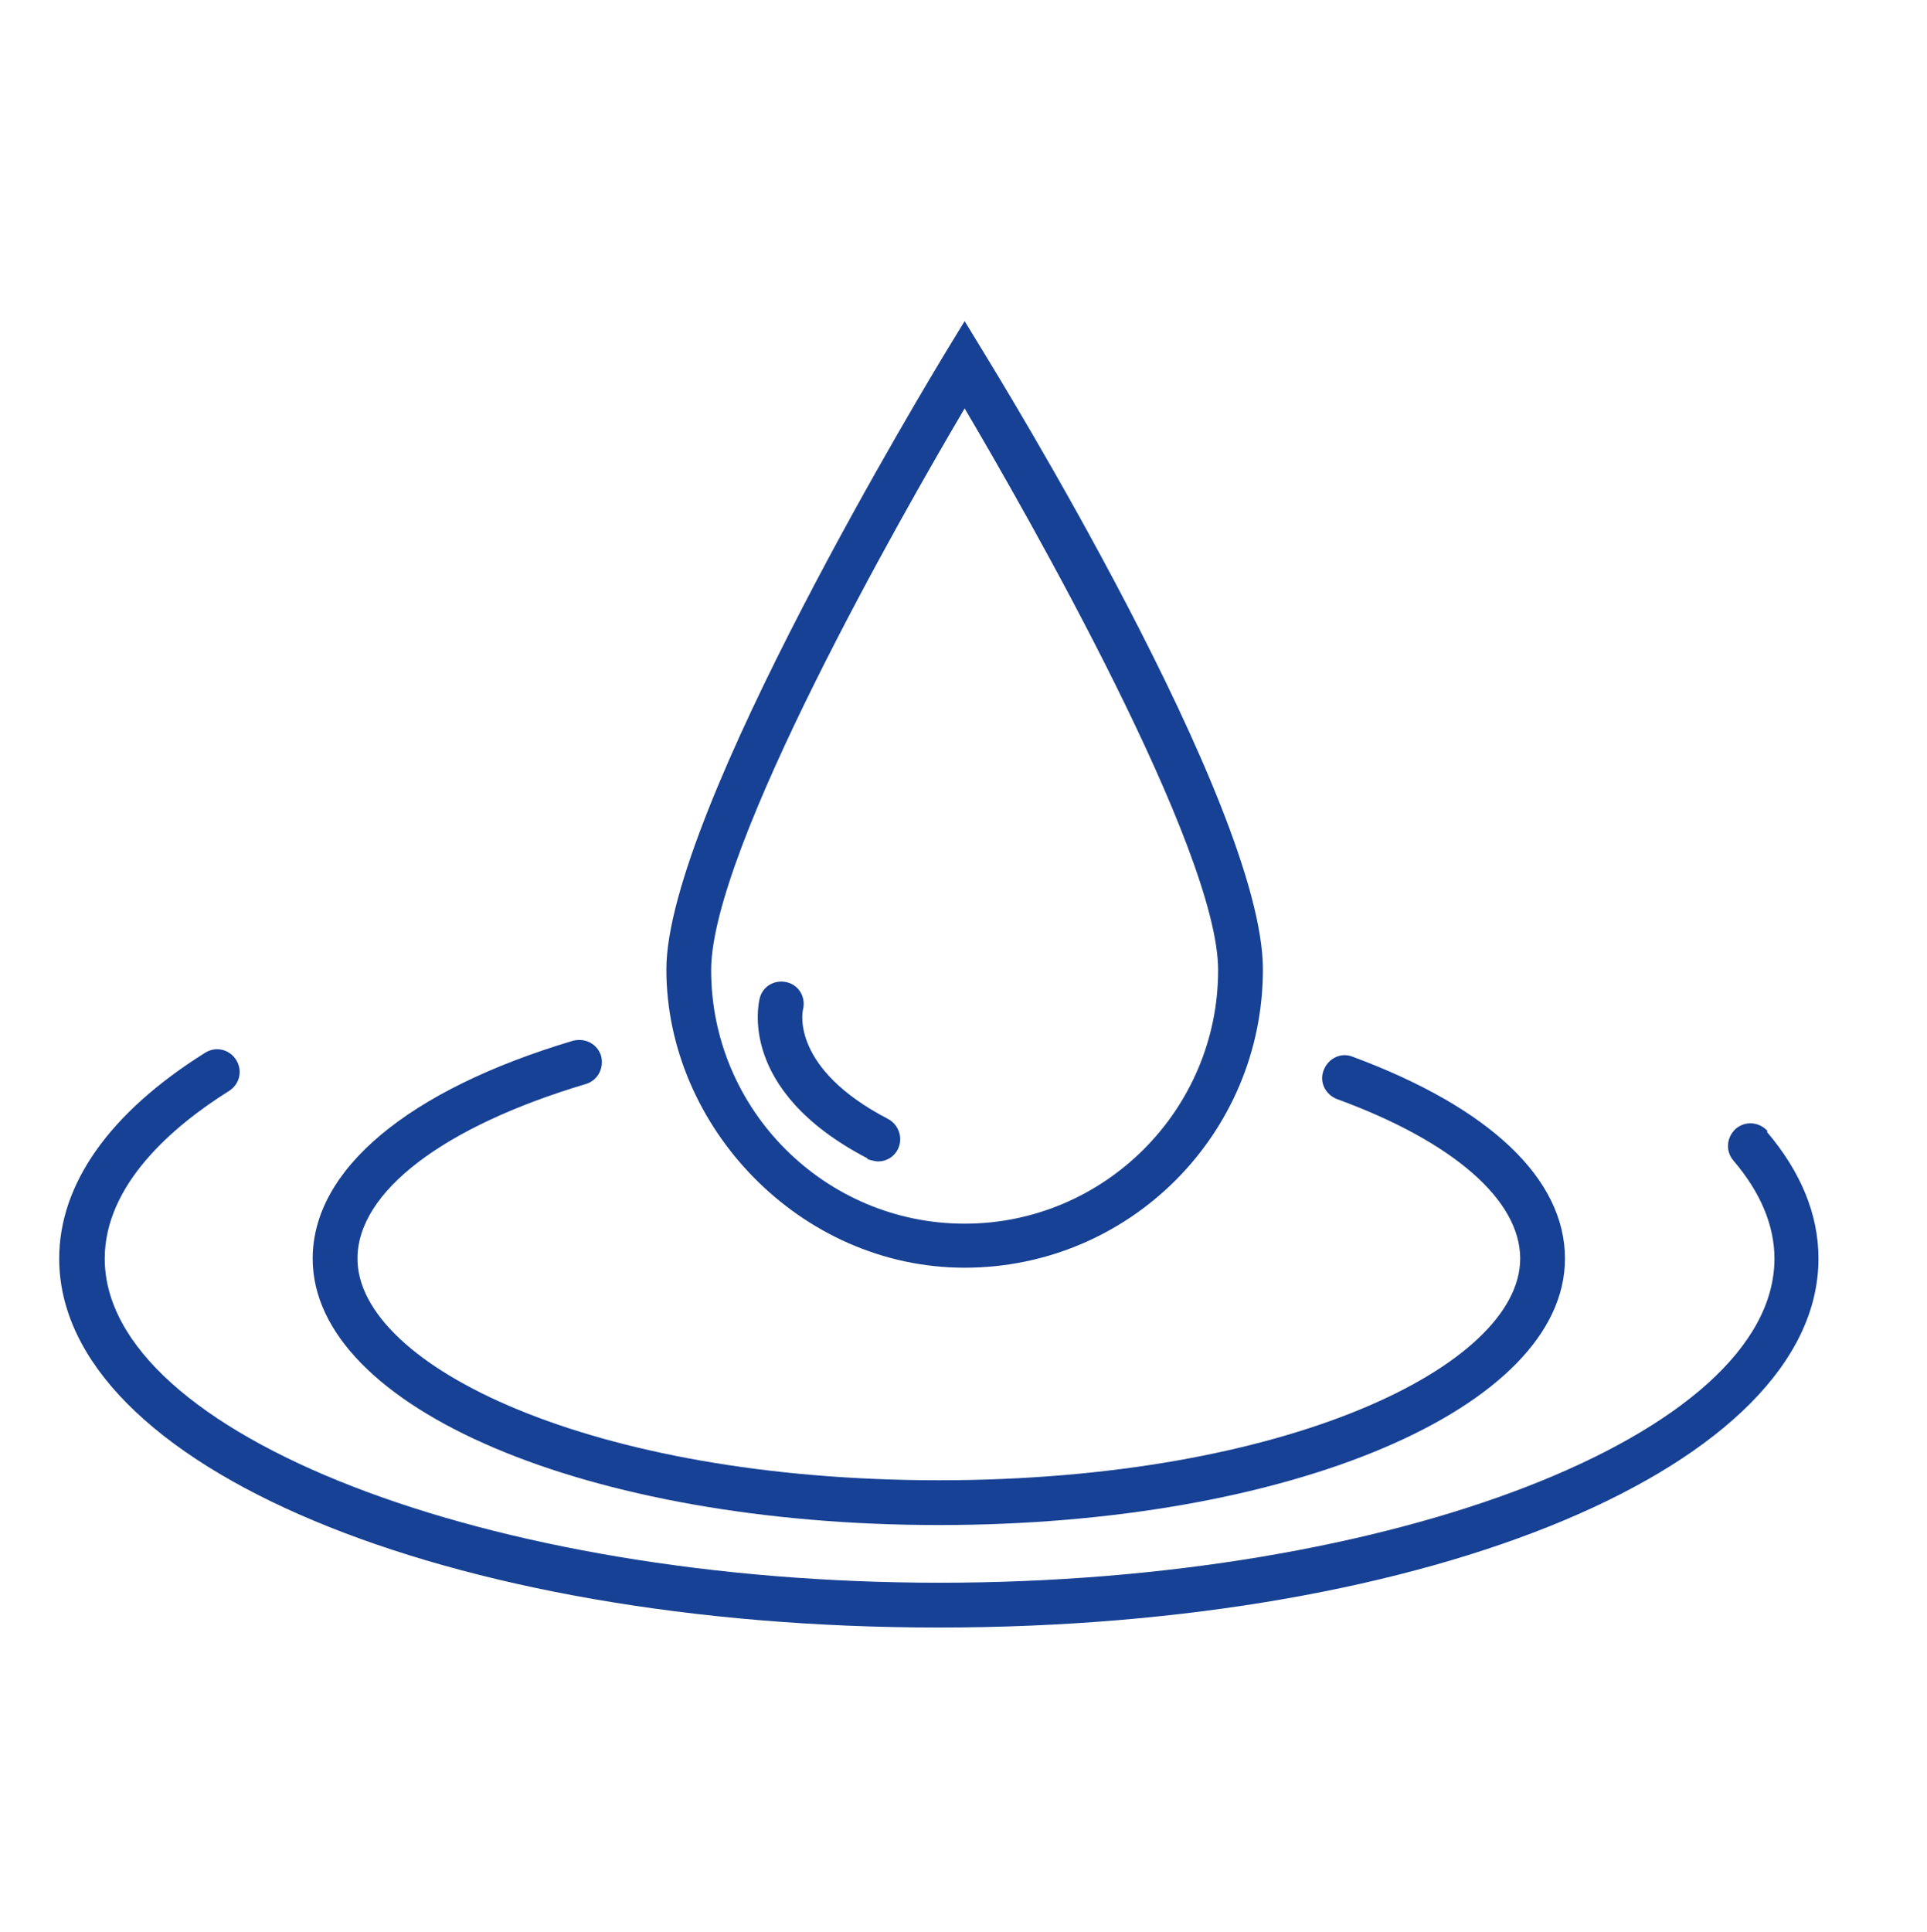 <?xml version="1.0" encoding="UTF-8"?><svg id="Layer_34" xmlns="http://www.w3.org/2000/svg" viewBox="0 0 25.39 25.45"><defs><style>.cls-1{fill:#174194;stroke-width:0px;}</style></defs><path class="cls-1" d="m12.71,16.7c2.17,0,3.93-1.76,3.93-3.93s-3.53-7.88-3.68-8.13l-.25-.41-.25.41c-.15.25-3.68,6.06-3.68,8.13s1.76,3.93,3.93,3.93Zm0-11.32c.82,1.39,3.34,5.8,3.34,7.4,0,1.84-1.5,3.34-3.34,3.34s-3.34-1.5-3.34-3.34c0-1.6,2.52-6.01,3.34-7.4Z"/><path class="cls-1" d="m12.37,20.09c4.63,0,8.25-1.54,8.25-3.51,0-1.05-.99-1.99-2.8-2.66-.15-.06-.32.02-.38.18-.06.15.02.32.18.38,1.53.56,2.41,1.33,2.41,2.1,0,1.41-3.08,2.92-7.66,2.92s-7.66-1.51-7.66-2.92c0-.88,1.13-1.74,3.01-2.3.16-.05.24-.21.2-.37-.05-.16-.21-.24-.37-.2-2.18.65-3.43,1.7-3.43,2.87,0,1.97,3.63,3.51,8.25,3.51Z"/><path class="cls-1" d="m23.29,14.9c-.11-.12-.29-.14-.42-.03-.12.11-.14.29-.03.42.36.42.54.86.54,1.29,0,2.32-5.04,4.27-11,4.27s-11-1.96-11-4.27c0-.97.89-1.74,1.64-2.21.14-.09.18-.27.09-.41-.09-.14-.27-.18-.41-.09-1.26.79-1.92,1.73-1.92,2.71,0,2.73,5.09,4.86,11.59,4.86s11.59-2.14,11.59-4.86c0-.58-.23-1.14-.68-1.67Z"/><path class="cls-1" d="m11.43,15.27s.09.03.14.03c.11,0,.21-.06.26-.16.07-.14.02-.32-.13-.4-1.27-.66-1.13-1.4-1.12-1.44.04-.16-.05-.32-.21-.36-.16-.04-.32.05-.36.21-.01.05-.31,1.21,1.42,2.11Z"/></svg>